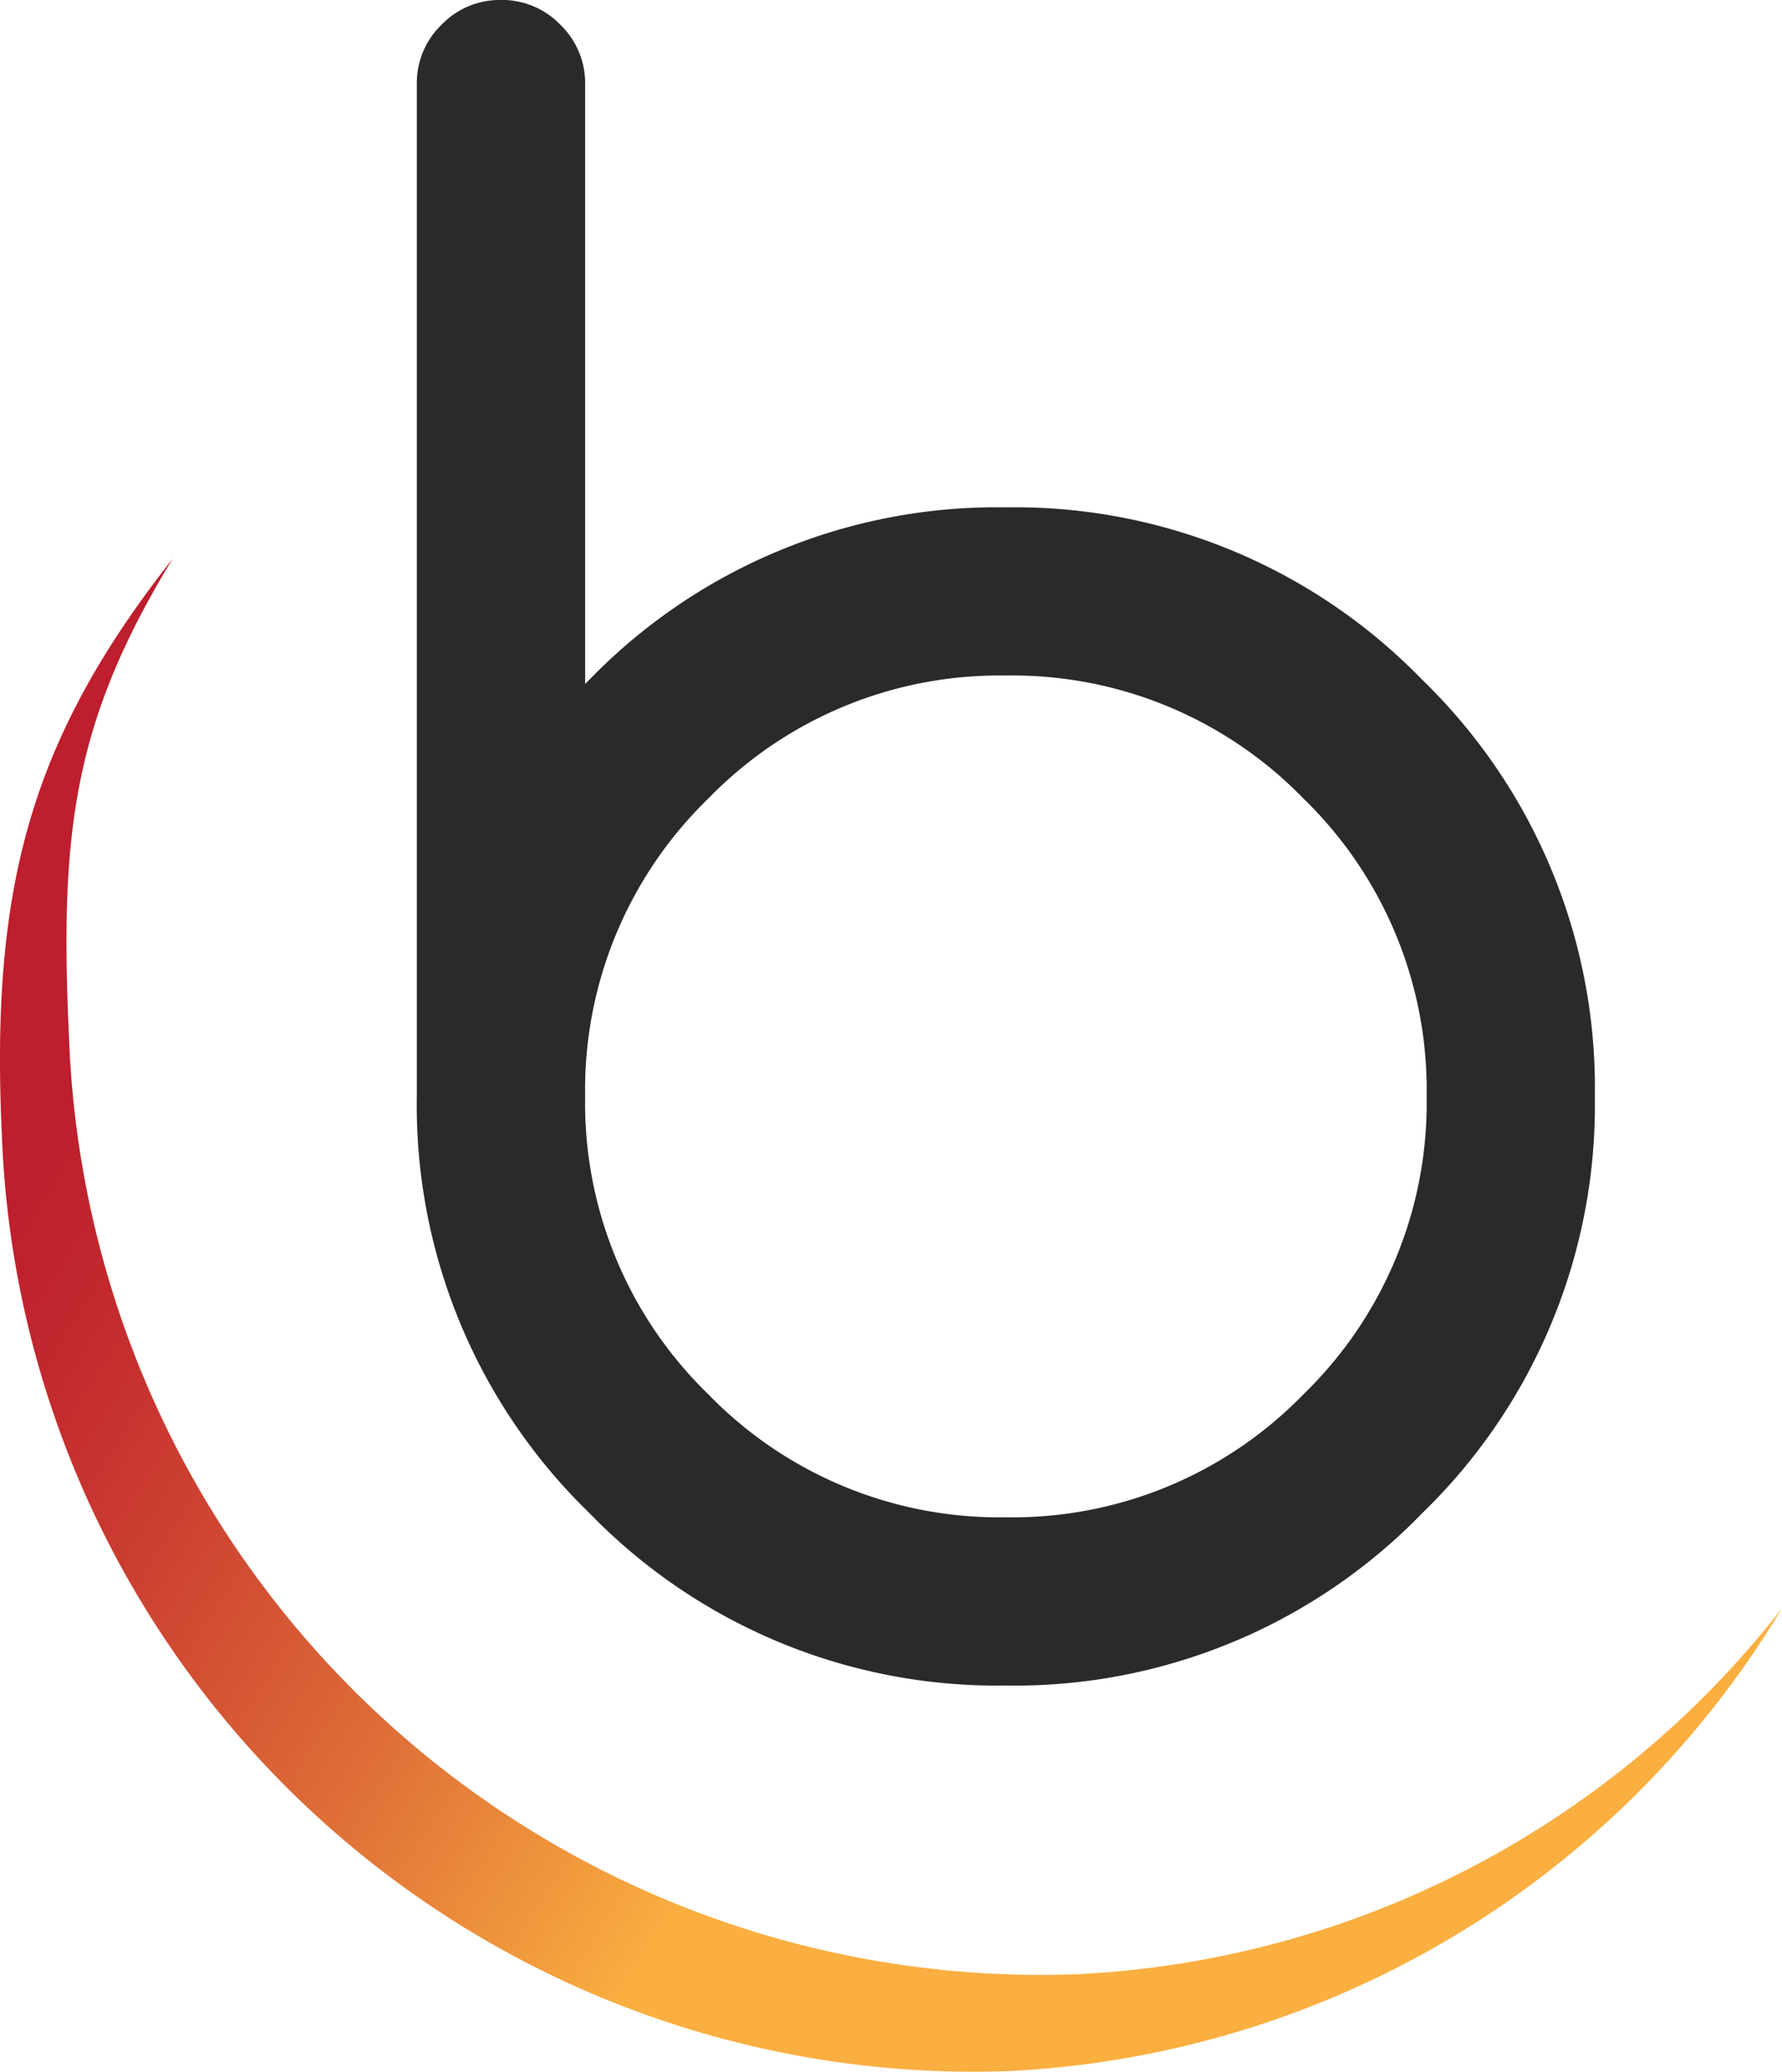 <svg xmlns="http://www.w3.org/2000/svg" xmlns:xlink="http://www.w3.org/1999/xlink" width="43.873" height="51" viewBox="0 0 43.873 51">
  <defs>
    <linearGradient id="linear-gradient" y1="0.437" x2="0.824" y2="0.872" gradientUnits="objectBoundingBox">
      <stop offset="0" stop-color="#be1e2d"/>
      <stop offset="0.077" stop-color="#c2272e"/>
      <stop offset="0.208" stop-color="#cd4231"/>
      <stop offset="0.377" stop-color="#de6d37"/>
      <stop offset="0.575" stop-color="#f7a83f"/>
      <stop offset="0.594" stop-color="#faaf40"/>
      <stop offset="1" stop-color="#faaf40"/>
    </linearGradient>
  </defs>
  <g id="Groupe_233" data-name="Groupe 233" transform="translate(-159.116 -671)">
    <g id="Groupe_232" data-name="Groupe 232" transform="translate(169.378 671)">
      <path id="Tracé_277" data-name="Tracé 277" d="M-125.567,29.795l.1-.1a13.972,13.972,0,0,1,10.256-4.247,13.975,13.975,0,0,1,10.256,4.247,13.975,13.975,0,0,1,4.247,10.256A13.975,13.975,0,0,1-104.953,50.2a13.975,13.975,0,0,1-10.256,4.247A13.972,13.972,0,0,1-125.464,50.2a13.975,13.975,0,0,1-4.247-10.256V15.034a1.991,1.991,0,0,1,.608-1.463,1.991,1.991,0,0,1,1.463-.611,1.991,1.991,0,0,1,1.464.611,1.992,1.992,0,0,1,.609,1.463Zm10.359,20.511a9.983,9.983,0,0,0,7.329-3.03,9.983,9.983,0,0,0,3.03-7.329,9.983,9.983,0,0,0-3.03-7.329,9.983,9.983,0,0,0-7.329-3.03,9.983,9.983,0,0,0-7.329,3.03,9.983,9.983,0,0,0-3.03,7.329,9.983,9.983,0,0,0,3.03,7.329A9.983,9.983,0,0,0-115.209,50.306Z" transform="translate(129.711 -12.961)" fill="#2a2a2a"/>
    </g>
    <path id="Tracé_278" data-name="Tracé 278" d="M-134.767,33.815c-.238-5.081.109-7.793,2.552-11.8-3.486,4.431-4.493,8.058-4.206,14.187A23.945,23.945,0,0,0-111.613,59.24,23.544,23.544,0,0,0-92.595,47.851a23.434,23.434,0,0,1-17.364,9.006A23.944,23.944,0,0,1-134.767,33.815Z" transform="translate(295.583 662.735)" fill="url(#linear-gradient)"/>
  </g>
</svg>
